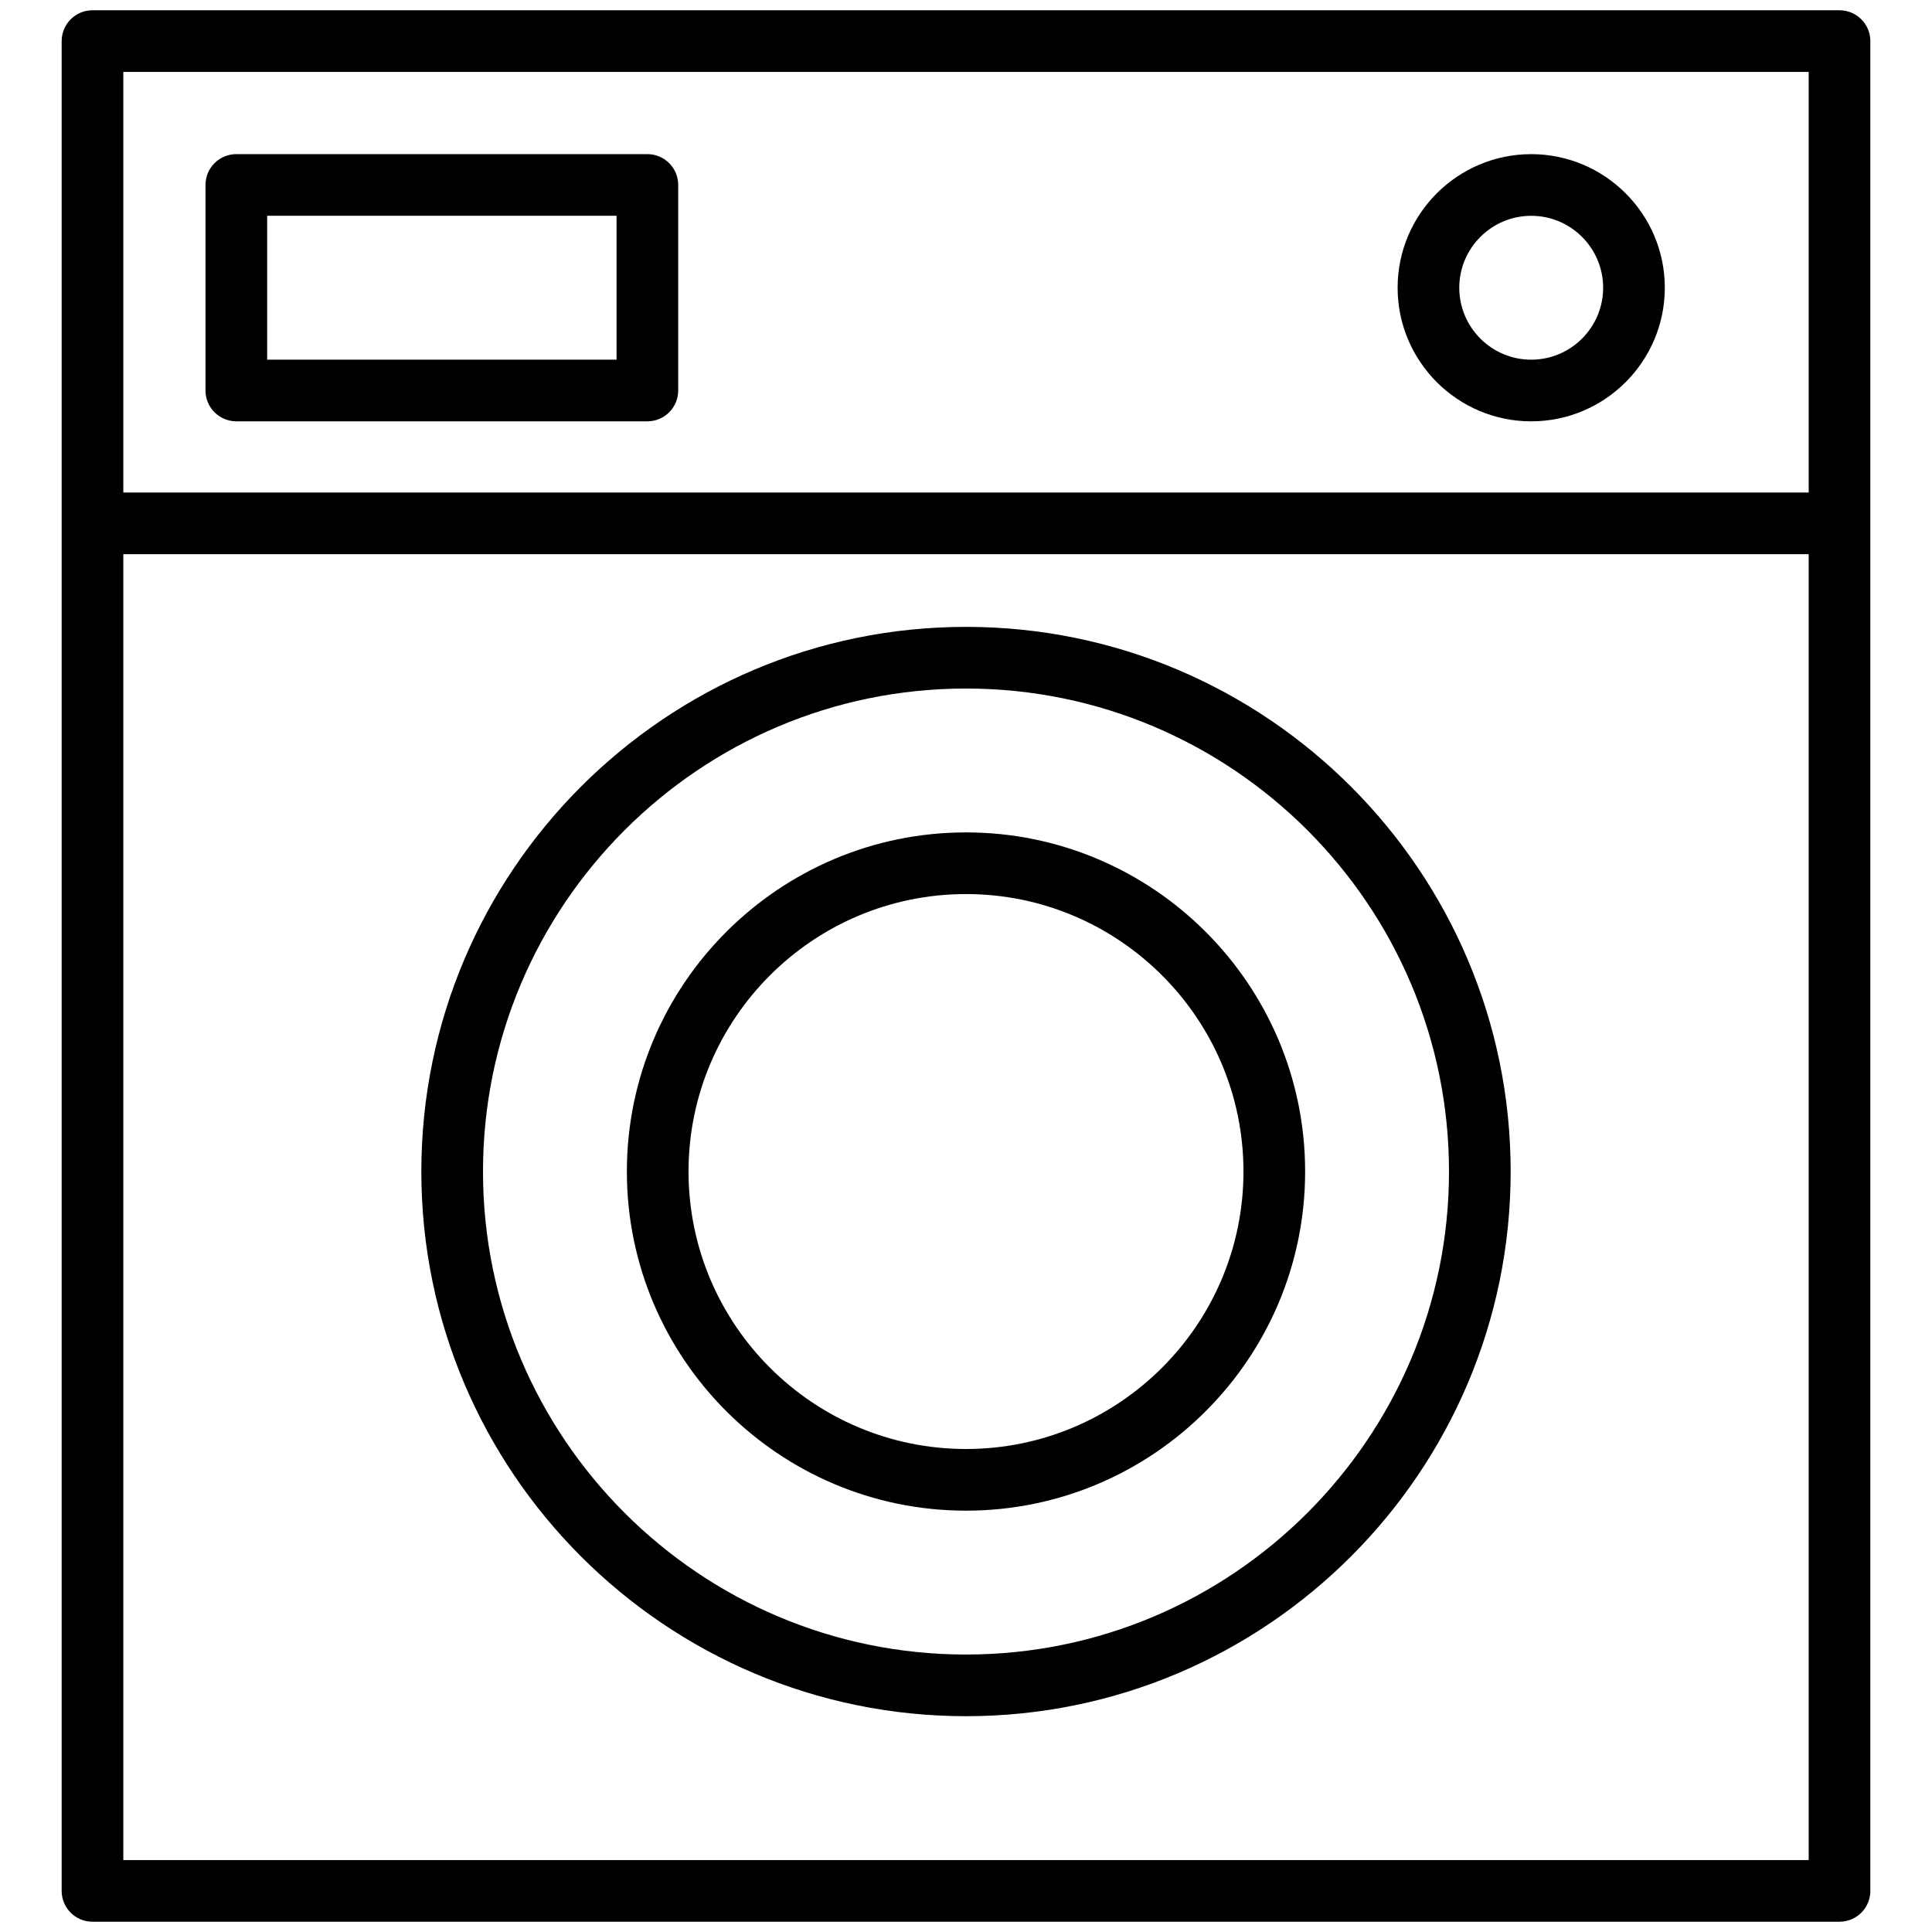 <?xml version="1.0" encoding="utf-8"?>
<!-- Generator: Adobe Illustrator 15.0.2, SVG Export Plug-In . SVG Version: 6.00 Build 0)  -->
<!DOCTYPE svg PUBLIC "-//W3C//DTD SVG 1.1//EN" "http://www.w3.org/Graphics/SVG/1.1/DTD/svg11.dtd">
<svg version="1.1" id="Livello_1" xmlns="http://www.w3.org/2000/svg" xmlns:xlink="http://www.w3.org/1999/xlink" x="0px" y="0px"
	 width="94px" height="94px" viewBox="0 0 94 94" enable-background="new 0 0 94 94" xml:space="preserve">
<g>
	<path d="M89.5,0.5h-85C3.671,0.5,3,1.172,3,2v90c0,0.828,0.671,1.5,1.5,1.5h85c0.828,0,1.5-0.672,1.5-1.5V2
		C91,1.172,90.328,0.5,89.5,0.5z M88,3.5v20.464H6V3.5H88z M6,90.5V26.964h82V90.5H6z"/>
	<path d="M47,40.5c-9.099,0-16.5,7.402-16.5,16.5S37.901,73.5,47,73.5c9.098,0,16.5-7.402,16.5-16.5S56.098,40.5,47,40.5z M47,70.5
		c-7.444,0-13.5-6.056-13.5-13.5S39.556,43.5,47,43.5c7.443,0,13.5,6.056,13.5,13.5S54.443,70.5,47,70.5z"/>
	<path d="M47,30.5c-14.612,0-26.5,11.888-26.5,26.5S32.388,83.5,47,83.5c14.611,0,26.5-11.888,26.5-26.5S61.611,30.5,47,30.5z
		 M47,80.5c-12.958,0-23.5-10.542-23.5-23.5S34.042,33.5,47,33.5c12.957,0,23.5,10.542,23.5,23.5S59.957,80.5,47,80.5z"/>
	<path d="M74.5,20.5c3.584,0,6.5-2.916,6.5-6.5s-2.916-6.5-6.5-6.5S68,10.416,68,14S70.916,20.5,74.5,20.5z M74.5,10.5
		c1.93,0,3.5,1.57,3.5,3.5s-1.57,3.5-3.5,3.5S71,15.93,71,14S72.57,10.5,74.5,10.5z"/>
	<path d="M11.498,20.499h20c0.829,0,1.5-0.672,1.5-1.5v-10c0-0.828-0.671-1.5-1.5-1.5h-20c-0.828,0-1.5,0.672-1.5,1.5v10
		C9.998,19.827,10.67,20.499,11.498,20.499z M12.998,10.499h17v7h-17V10.499z"/>
</g>
</svg>
